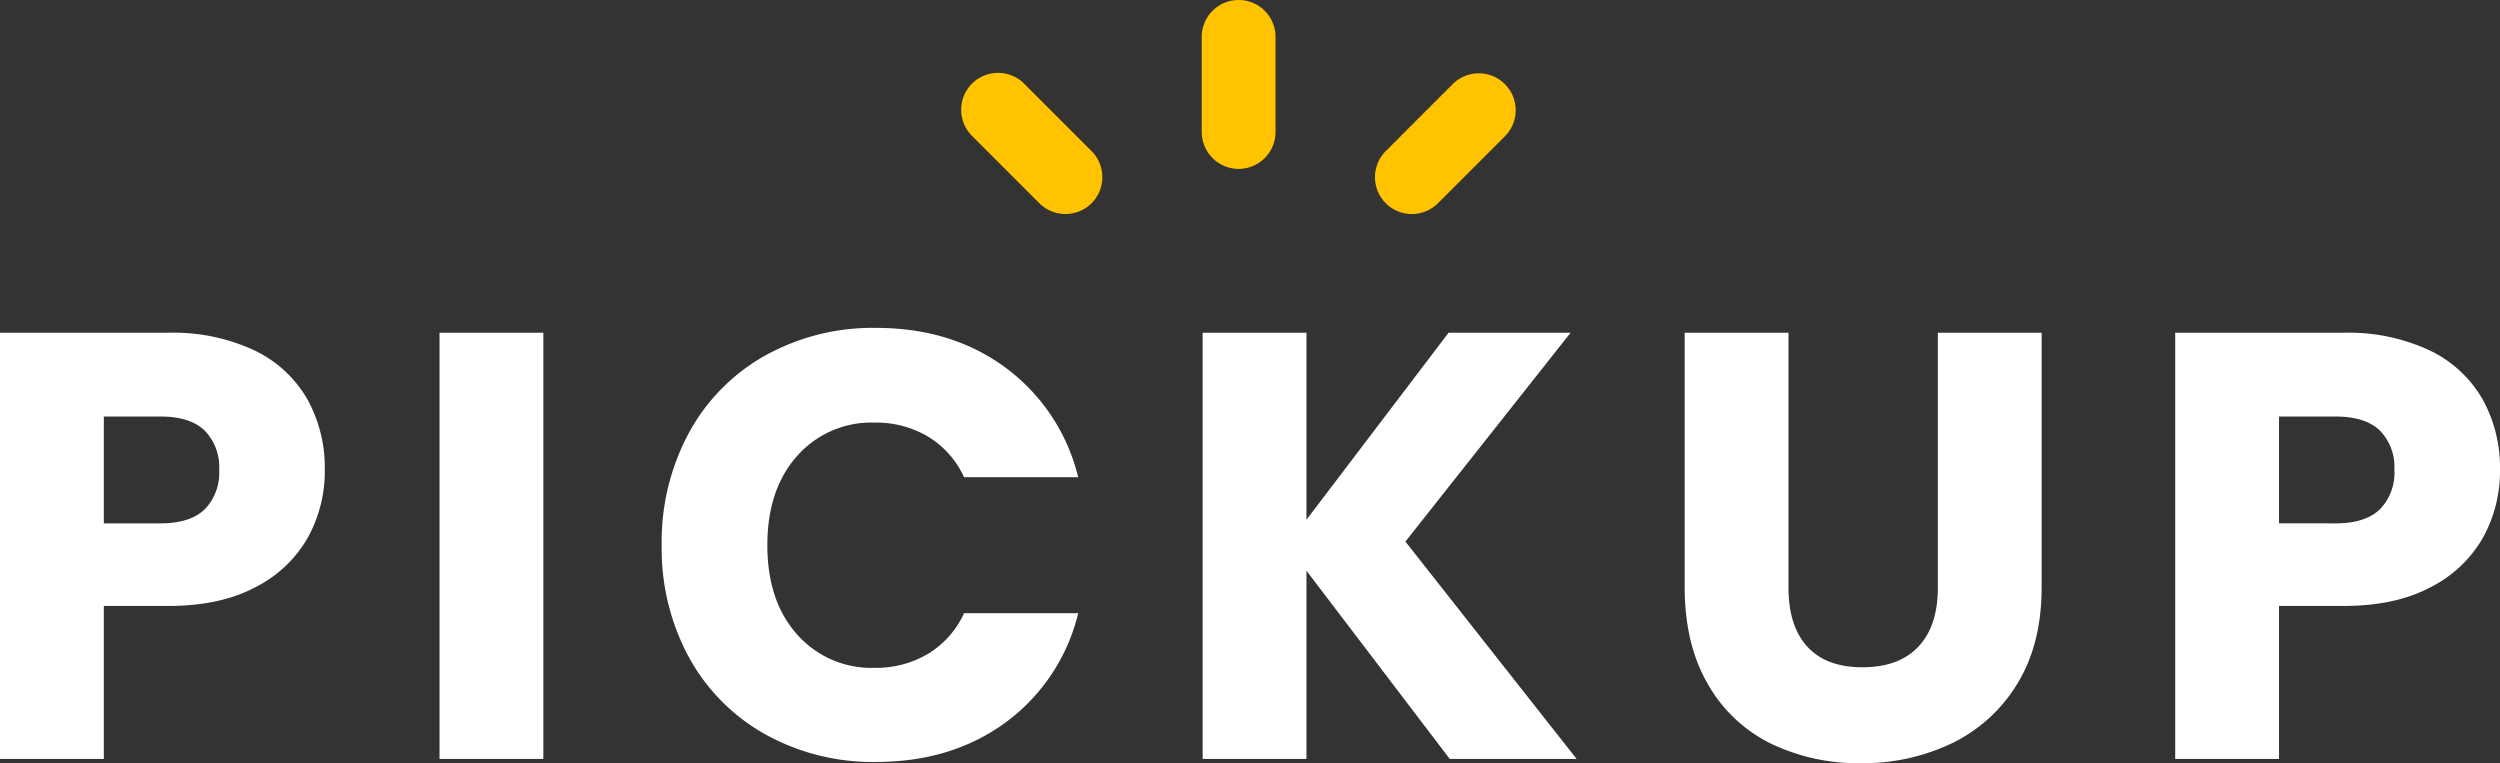 <svg xmlns="http://www.w3.org/2000/svg" width="420.036" height="128.223" viewBox="0 0 420.036 128.223"><rect x="0" y="0" width="420.036" height="128.223" fill="#333333" stroke="none"/><g id="Group_6304" data-name="Group 6304" transform="translate(-12134.325 630.509)"><path id="Path_44363" data-name="Path 44363" d="M60.894-48.552a23.058,23.058,0,0,1-2.856,11.373,21,21,0,0,1-8.772,8.313Q43.35-25.7,34.578-25.7H23.766V0H6.324V-71.6H34.578a32.153,32.153,0,0,1,14.484,2.958,20.33,20.33,0,0,1,8.874,8.16A23.717,23.717,0,0,1,60.894-48.552ZM33.252-39.576q5,0,7.446-2.346a8.75,8.75,0,0,0,2.448-6.63,8.75,8.75,0,0,0-2.448-6.63q-2.448-2.346-7.446-2.346H23.766v17.952ZM97.614-71.6V0H80.172V-71.6ZM117.5-35.9a38.488,38.488,0,0,1,4.59-18.921,32.8,32.8,0,0,1,12.8-12.954A37.165,37.165,0,0,1,153.51-72.42q12.75,0,21.828,6.732a32.33,32.33,0,0,1,12.138,18.36H168.3a15.487,15.487,0,0,0-6.069-6.834,17.064,17.064,0,0,0-8.925-2.346A16.658,16.658,0,0,0,140.25-50.9q-5,5.61-5,14.994t5,14.994a16.658,16.658,0,0,0,13.056,5.61,17.064,17.064,0,0,0,8.925-2.346A15.487,15.487,0,0,0,168.3-24.48h19.176A32.094,32.094,0,0,1,175.338-6.171Q166.26.51,153.51.51A37.165,37.165,0,0,1,134.9-4.131a32.9,32.9,0,0,1-12.8-12.9A38.2,38.2,0,0,1,117.5-35.9ZM249.9,0,225.828-31.62V0H208.386V-71.6h17.442v31.416L249.7-71.6h20.5L242.454-36.516,271.218,0Zm56.916-71.6v42.84q0,6.426,3.162,9.894T319.26-15.4q6.12,0,9.384-3.468t3.264-9.894V-71.6H349.35v42.738q0,9.588-4.08,16.218a26.125,26.125,0,0,1-10.965,10A34.483,34.483,0,0,1,318.954.714,33.624,33.624,0,0,1,303.807-2.6a24.713,24.713,0,0,1-10.557-10q-3.876-6.681-3.876-16.269V-71.6ZM426.36-48.552A23.058,23.058,0,0,1,423.5-37.179a21,21,0,0,1-8.772,8.313Q408.816-25.7,400.044-25.7H389.232V0H371.79V-71.6h28.254a32.153,32.153,0,0,1,14.484,2.958,20.33,20.33,0,0,1,8.874,8.16A23.717,23.717,0,0,1,426.36-48.552Zm-27.642,8.976q5,0,7.446-2.346a8.75,8.75,0,0,0,2.448-6.63,8.75,8.75,0,0,0-2.448-6.63q-2.448-2.346-7.446-2.346h-9.486v17.952Z" transform="translate(12128.001 -503)" fill="#fff"></path><g id="Group_4014" data-name="Group 4014" transform="translate(12295.847 -630.509)"><path id="Path_33952" data-name="Path 33952" d="M272.961,28.379a6.217,6.217,0,0,1-6.2-6.2V6.2a6.2,6.2,0,1,1,12.4,0V22.18a6.216,6.216,0,0,1-6.2,6.2" transform="translate(-226.376 -0.001)" fill="#ffc300" fill-rule="evenodd"></path><path id="Path_33953" data-name="Path 33953" d="M302.516,36.191a6.213,6.213,0,0,1,0-8.767l11.3-11.3a6.2,6.2,0,0,1,8.766,8.769l-11.3,11.3a6.212,6.212,0,0,1-8.766,0" transform="translate(-231.21 -2.043)" fill="#ffc300" fill-rule="evenodd"></path><path id="Path_33954" data-name="Path 33954" d="M241.534,36.191a6.213,6.213,0,0,1-8.767,0l-11.3-11.3a6.2,6.2,0,1,1,8.767-8.769l11.3,11.3a6.216,6.216,0,0,1,0,8.767" transform="translate(-219.659 -2.043)" fill="#ffc300" fill-rule="evenodd"></path></g></g></svg>